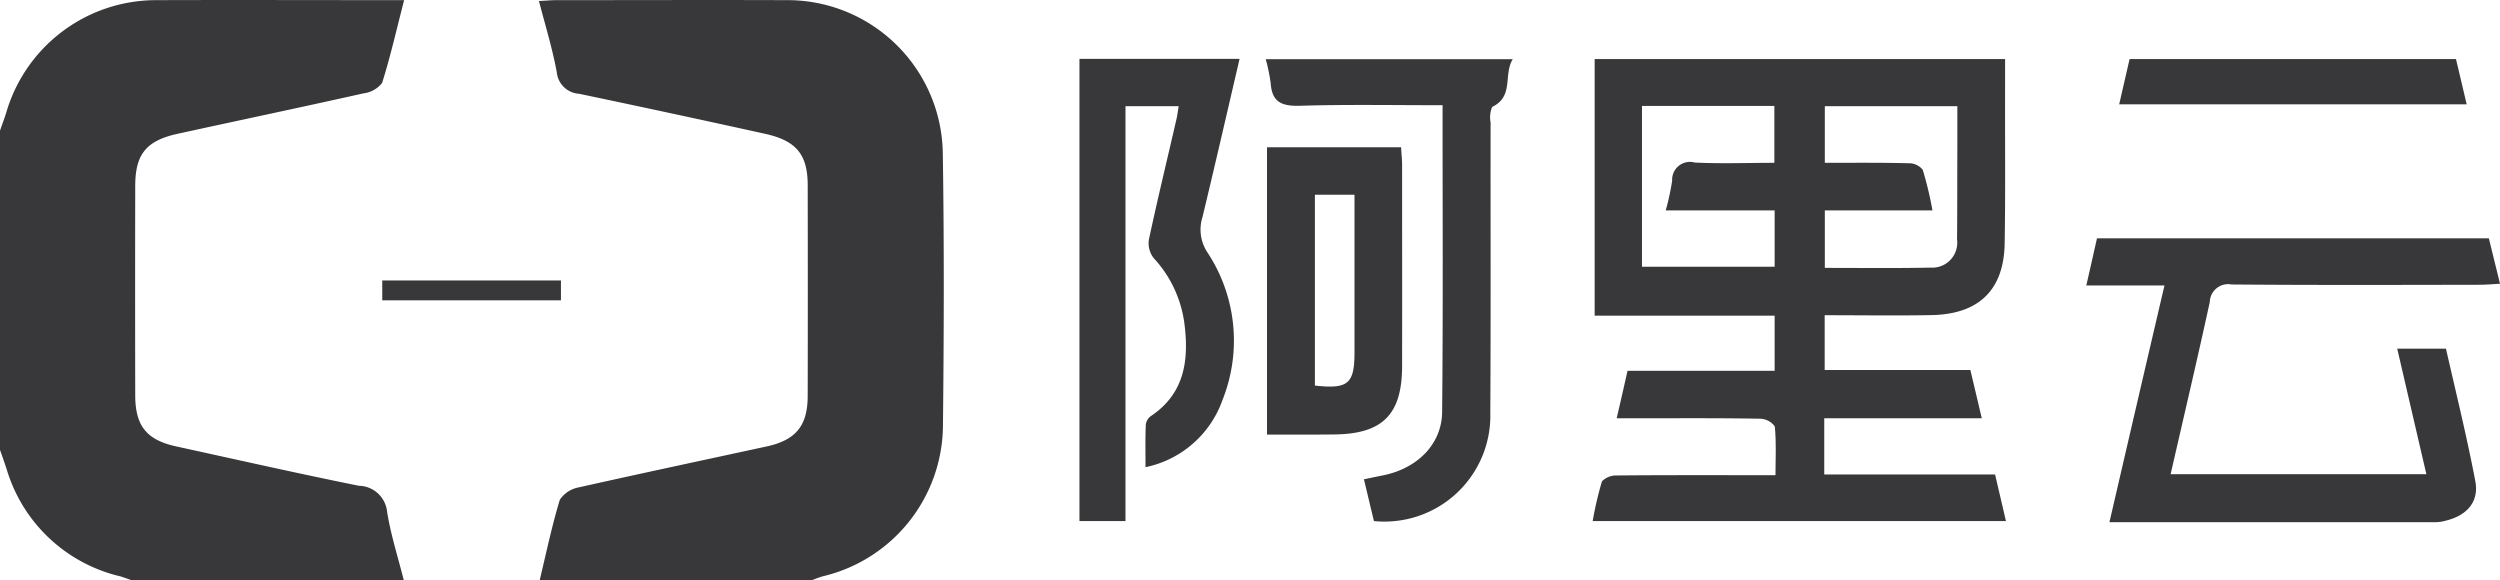 <svg id="_04.Partner_08_AlibabaCloud.svg" data-name="04.Partner_08_AlibabaCloud.svg" xmlns="http://www.w3.org/2000/svg" width="174.88" height="40.59" viewBox="0 0 174.88 40.59">
  <defs>
    <style>
      .cls-1 {
        fill: #38383a;
        fill-rule: evenodd;
      }
    </style>
  </defs>
  <path id="AlibabaCloud" class="cls-1" d="M4115.95,1686.01c-5.35-.02-10.7,0-16.04,0-0.37,0-.74.04-1.21,0.06,0.45,1.73.95,3.35,1.25,5a1.669,1.669,0,0,0,1.56,1.49q6.51,1.365,13.01,2.8c2.18,0.48,2.98,1.45,2.98,3.6q0.015,7.35,0,14.71c0,2.1-.81,3.11-2.87,3.56-4.38.95-8.76,1.88-13.13,2.86a2.033,2.033,0,0,0-1.34.87c-0.56,1.85-.96,3.76-1.41,5.64h19c0.27-.1.54-0.21,0.82-0.29a10.91,10.91,0,0,0,8.39-10.41c0.07-6.43.09-12.85-.01-19.27A10.872,10.872,0,0,0,4115.95,1686.01Zm-29.85,33.97c-4.26-.86-8.51-1.82-12.76-2.75-2.08-.45-2.87-1.43-2.88-3.55q-0.015-7.365,0-14.71c0.01-2.19.78-3.13,2.96-3.61,4.34-.95,8.68-1.86,13.01-2.83a1.952,1.952,0,0,0,1.3-.73c0.59-1.87,1.02-3.79,1.54-5.79-5.9,0-11.62-.02-17.35,0a10.928,10.928,0,0,0-10.44,7.72c-0.14.48-.32,0.94-0.48,1.41v22.33c0.16,0.46.33,0.93,0.48,1.4a10.9,10.9,0,0,0,7.95,7.45c0.27,0.08.54,0.19,0.81,0.28h19.01c-0.4-1.59-.91-3.17-1.17-4.79A2.023,2.023,0,0,0,4086.1,1719.98Zm102.51-.79v-3.93h11.02c-0.28-1.19-.52-2.21-0.8-3.38h-10.19v-3.83c2.59,0,5.07.04,7.54-.01,3.26-.08,4.99-1.77,5.05-4.99,0.06-3.5.02-7.01,0.03-10.52v-2.4h-28.71v17.95h12.59v3.86h-10.29c-0.26,1.15-.49,2.16-0.76,3.32h1.57c2.83,0,5.65-.02,8.47.03a1.3,1.3,0,0,1,1.02.54c0.11,1.11.05,2.24,0.05,3.41h-1.61c-3.16,0-6.33-.01-9.49.02a1.4,1.4,0,0,0-1.04.41,25,25,0,0,0-.65,2.78h28.91c-0.26-1.12-.5-2.14-0.76-3.26h-11.95Zm0.04-25.76h9.27v2.98c-0.01,2.12,0,4.23-.02,6.34a1.748,1.748,0,0,1-1.85,1.97c-2.43.05-4.86,0.02-7.4,0.02v-4.02h7.53a24.765,24.765,0,0,0-.68-2.84,1.221,1.221,0,0,0-.99-0.46c-1.91-.05-3.83-0.03-5.86-0.03v-3.96Zm-3.51,11.23h-9.28v-11.25h9.26v3.98c-1.91,0-3.74.07-5.57-.02a1.247,1.247,0,0,0-1.58,1.27,17.177,17.177,0,0,1-.45,2.08h7.62v3.94Zm31.96,1.24c5.77,0.05,11.55.03,17.33,0.02,0.45,0,.9-0.04,1.45-0.07-0.28-1.15-.53-2.16-0.78-3.18h-27.41c-0.24,1.05-.47,2.09-0.75,3.3h5.47c-1.31,5.6-2.57,11.03-3.85,16.56h22.81a2.867,2.867,0,0,0,.76-0.12c1.46-.37,2.3-1.33,2.02-2.77-0.59-3.1-1.35-6.17-2.05-9.25h-3.41c0.69,2.97,1.36,5.86,2.04,8.78h-17.89c0.93-4.07,1.87-8.05,2.74-12.05A1.281,1.281,0,0,1,4217.1,1705.9Zm-69.39-15.78h-11.2v32.33h3.22v-29.02h3.72c-0.06.35-.09,0.64-0.16,0.93-0.64,2.79-1.32,5.58-1.92,8.39a1.675,1.675,0,0,0,.33,1.3,8.318,8.318,0,0,1,2.16,4.65c0.31,2.51,0,4.84-2.36,6.41a0.873,0.873,0,0,0-.35.6c-0.04.94-.02,1.89-0.02,2.97a7.272,7.272,0,0,0,5.39-4.71,11.191,11.191,0,0,0-1.07-10.33,2.9,2.9,0,0,1-.33-2.47C4146,1697.52,4146.84,1693.86,4147.71,1690.12Zm2.18,1.72c0.09,1.29.76,1.59,2,1.56,3.29-.1,6.58-0.04,10.02-0.04,0,7.27.04,14.36-.03,21.46-0.02,2.24-1.72,3.93-4.08,4.42-0.44.09-.88,0.18-1.39,0.29,0.26,1.08.48,2.01,0.7,2.92a7.408,7.408,0,0,0,8.14-7.59c0.04-6.77.01-13.53,0.02-20.29a1.9,1.9,0,0,1,.11-1.09c1.54-.74.77-2.26,1.44-3.34h-17.28A12.571,12.571,0,0,1,4149.89,1691.84Zm9.19,19.79c0.01-4.69,0-9.39,0-14.08,0-.4-0.05-0.81-0.07-1.25h-9.38v20.1c1.66,0,3.2.01,4.73-.01C4157.72,1716.35,4159.07,1714.99,4159.08,1711.63Zm-3.33-7.82v6.84c0,2.2-.45,2.58-2.77,2.32v-13.35h2.77v4.19Zm77.05-13.68h-22.83c-0.25,1.08-.48,2.1-0.73,3.17h24.31C4233.29,1692.19,4233.05,1691.18,4232.8,1690.13Zm-132.56,16.88v-1.39h-12.5v1.39h12.5Z" transform="translate(-4061 -1686)"/>
</svg>
